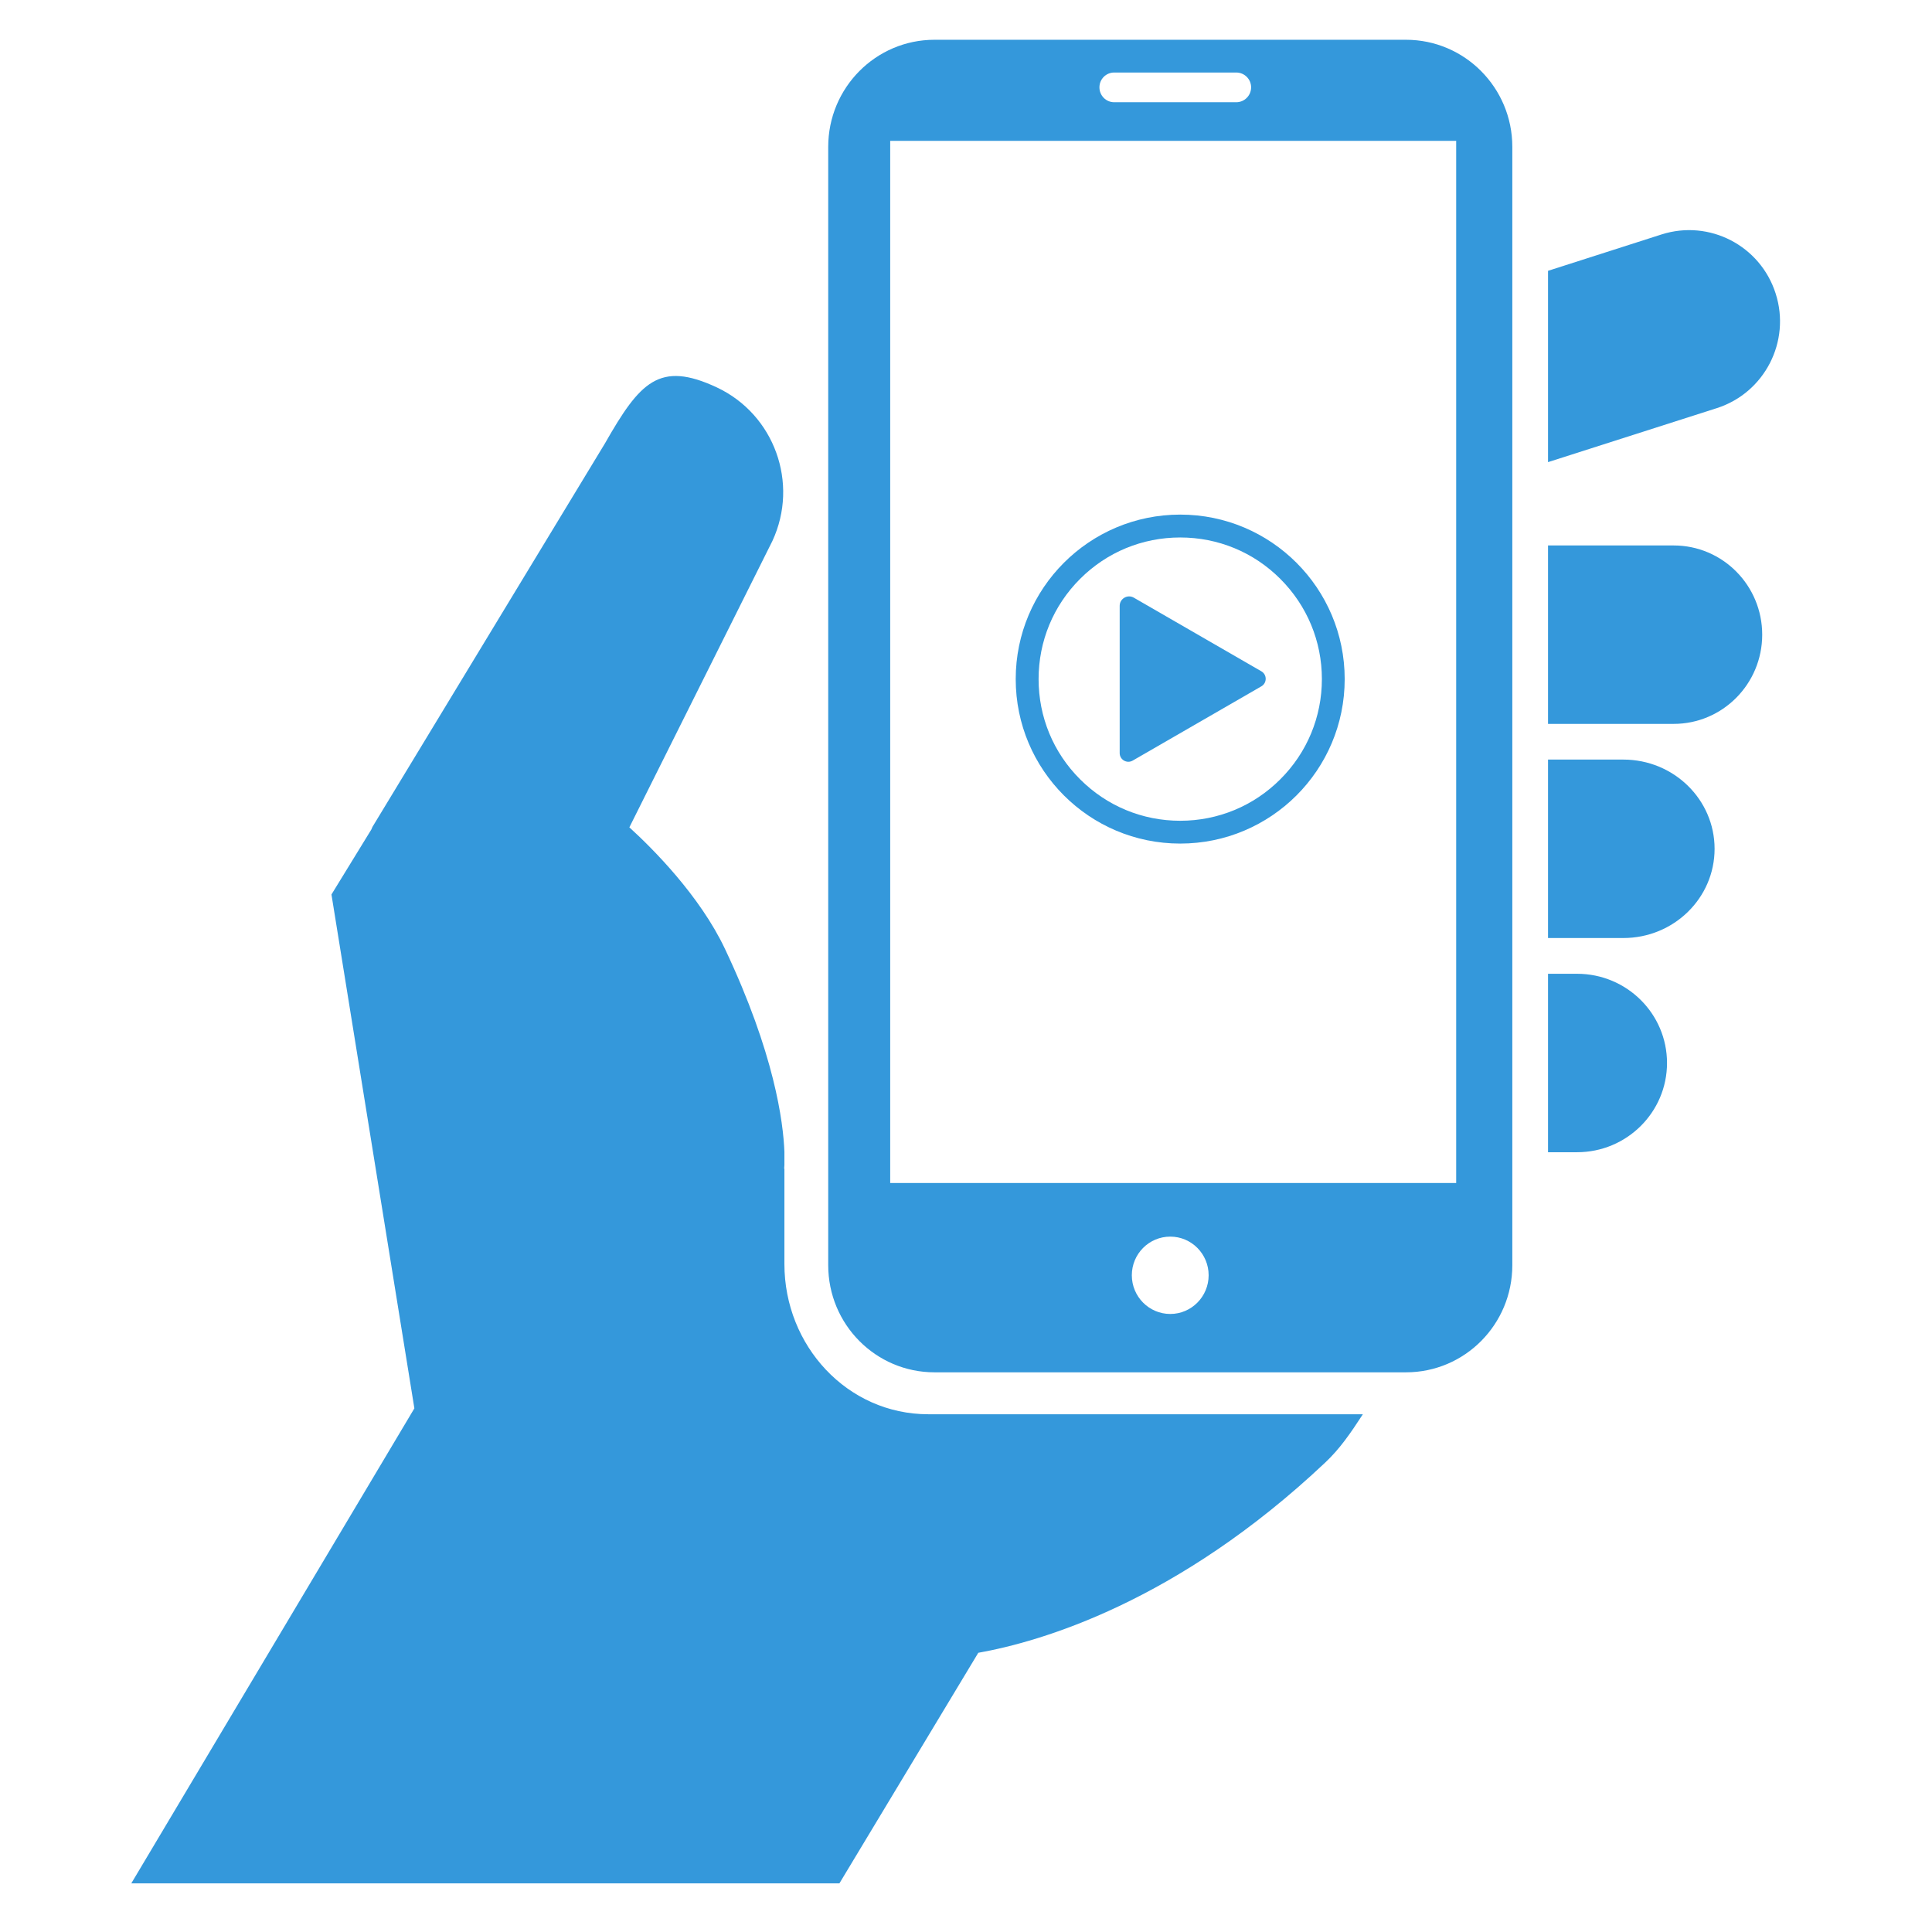 <svg xmlns="http://www.w3.org/2000/svg" xmlns:xlink="http://www.w3.org/1999/xlink" width="150" zoomAndPan="magnify" viewBox="0 0 112.5 112.5" height="150" preserveAspectRatio="xMidYMid meet" version="1.2"><defs><clipPath id="b73cb6c8cd"><path d="M 7.254 21 L 80 21 L 80 109.855 L 7.254 109.855 Z M 7.254 21 "/></clipPath><clipPath id="a123c1cf48"><path d="M 48 2.332 L 89 2.332 L 89 80 L 48 80 Z M 48 2.332 "/></clipPath><clipPath id="d89939ef0a"><path d="M 59.145 29.965 L 78.559 29.965 L 78.559 49.379 L 59.145 49.379 Z M 59.145 29.965 "/></clipPath></defs><g id="2f9223a438"><path style=" stroke:none;fill-rule:nonzero;fill:#3498db;fill-opacity:1;" d="M 103.398 17.098 C 102.512 14.305 99.539 12.762 96.75 13.652 L 90.141 15.77 L 90.141 26.91 L 99.969 23.766 C 102.75 22.875 104.289 19.887 103.398 17.098 Z M 103.398 17.098 "/><g clip-rule="nonzero" clip-path="url(#b73cb6c8cd)"><path style=" stroke:none;fill-rule:nonzero;fill:#3498db;fill-opacity:1;" d="M 45.676 73.605 L 45.676 68.055 L 45.66 68.043 C 45.66 68.043 45.672 67.977 45.676 67.836 L 45.676 67.066 C 45.609 65.344 45.102 61.355 42.215 55.254 C 40.75 52.156 38.008 49.414 36.648 48.176 L 44.977 31.5 C 46.539 28.133 45.09 24.133 41.742 22.559 C 38.391 20.992 37.266 22.242 35.23 25.812 L 21.691 48.145 L 21.621 48.305 L 19.301 52.086 L 24.129 82.008 L 7.645 109.668 L 48.879 109.668 L 56.965 96.242 C 60.566 95.602 68.535 93.309 77.176 85.156 C 78.027 84.352 78.629 83.473 79.359 82.352 L 54.059 82.352 C 49.332 82.352 45.676 78.359 45.676 73.605 Z M 45.676 73.605 "/></g><path style=" stroke:none;fill-rule:nonzero;fill:#3498db;fill-opacity:1;" d="M 97.457 31.762 L 90.141 31.762 L 90.141 42.152 L 97.457 42.152 C 100.305 42.152 102.613 39.824 102.613 36.957 C 102.613 34.086 100.305 31.762 97.457 31.762 Z M 97.457 31.762 "/><path style=" stroke:none;fill-rule:nonzero;fill:#3498db;fill-opacity:1;" d="M 94.527 44.23 L 90.141 44.23 L 90.141 54.621 L 94.527 54.621 C 97.461 54.621 99.84 52.297 99.84 49.426 C 99.84 46.559 97.461 44.23 94.527 44.23 Z M 94.527 44.23 "/><path style=" stroke:none;fill-rule:nonzero;fill:#3498db;fill-opacity:1;" d="M 91.832 56.703 L 90.141 56.703 L 90.141 67.094 L 91.832 67.094 C 94.723 67.094 97.07 64.766 97.07 61.898 C 97.07 59.031 94.727 56.703 91.832 56.703 Z M 91.832 56.703 "/><g clip-rule="nonzero" clip-path="url(#a123c1cf48)"><path style=" stroke:none;fill-rule:evenodd;fill:#3498db;fill-opacity:1;" d="M 84.793 68.887 L 51.836 68.887 L 51.836 8.203 L 84.793 8.203 Z M 68.145 76.512 C 66.906 76.512 65.906 75.5 65.906 74.258 C 65.906 73.016 66.906 72.008 68.145 72.008 C 69.379 72.008 70.379 73.016 70.379 74.258 C 70.379 75.5 69.379 76.512 68.145 76.512 Z M 64.879 4.223 L 71.988 4.223 C 72.465 4.223 72.852 4.609 72.852 5.086 C 72.852 5.562 72.465 5.953 71.988 5.953 L 64.879 5.953 C 64.402 5.953 64.02 5.562 64.02 5.086 C 64.02 4.609 64.402 4.223 64.879 4.223 Z M 81.871 2.316 L 54.414 2.316 C 50.996 2.316 48.227 5.109 48.227 8.551 L 48.227 73.672 C 48.227 77.121 50.996 79.91 54.414 79.91 L 81.871 79.91 C 85.293 79.91 88.062 77.121 88.062 73.672 L 88.062 8.551 C 88.062 5.109 85.289 2.316 81.871 2.316 Z M 81.871 2.316 "/></g><path style=" stroke:none;fill-rule:nonzero;fill:#3498db;fill-opacity:1;" d="M 73.449 39.09 L 66.027 34.805 C 65.66 34.59 65.199 34.855 65.199 35.281 L 65.199 43.852 C 65.199 44.242 65.621 44.484 65.957 44.289 L 73.449 39.965 C 73.785 39.77 73.785 39.285 73.449 39.09 "/><g clip-rule="nonzero" clip-path="url(#d89939ef0a)"><path style=" stroke:none;fill-rule:nonzero;fill:#3498db;fill-opacity:1;" d="M 74.555 45.375 C 73 46.934 70.926 47.793 68.723 47.793 C 66.52 47.793 64.449 46.934 62.891 45.375 C 61.332 43.82 60.477 41.746 60.477 39.543 C 60.477 37.34 61.332 35.27 62.891 33.711 C 64.449 32.152 66.52 31.297 68.723 31.297 C 70.926 31.297 73 32.152 74.555 33.711 C 76.113 35.27 76.973 37.34 76.973 39.543 C 76.973 41.746 76.113 43.82 74.555 45.375 Z M 68.723 29.965 C 63.434 29.965 59.145 34.254 59.145 39.543 C 59.145 44.836 63.434 49.121 68.723 49.121 C 74.012 49.121 78.301 44.836 78.301 39.543 C 78.301 34.254 74.012 29.965 68.723 29.965 "/></g></g></svg>